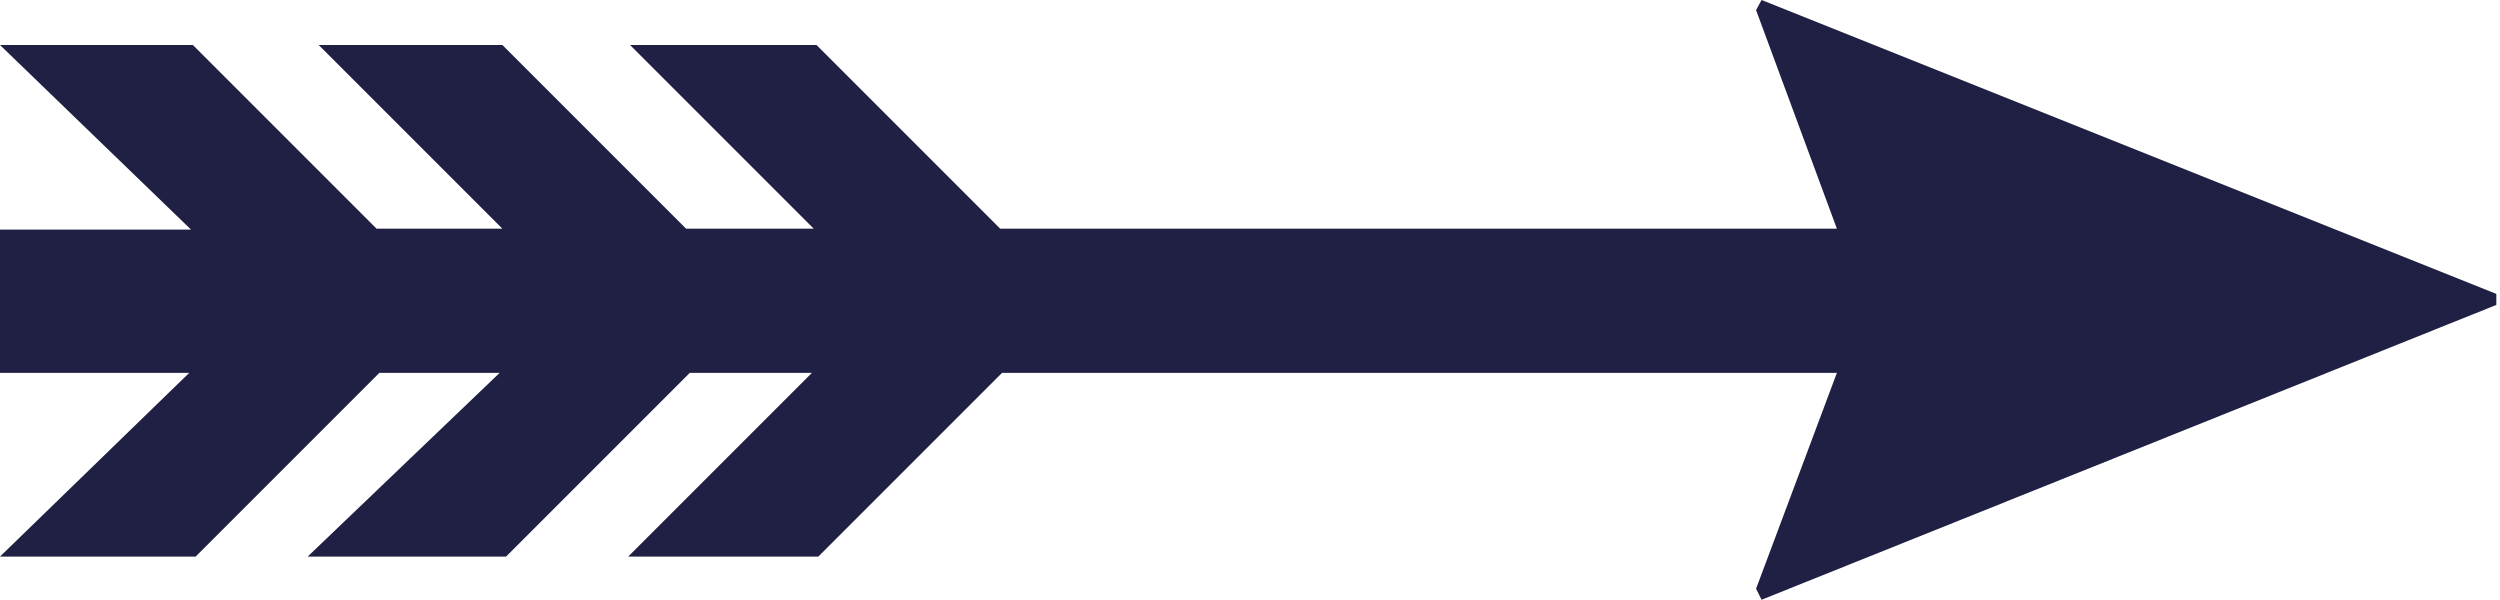 <?xml version="1.0" encoding="UTF-8"?> <svg xmlns="http://www.w3.org/2000/svg" viewBox="0 0 27.22 6.53"><defs><style>.cls-1{fill:#1f2043;}</style></defs><g id="Слой_2" data-name="Слой 2"><g id="text"><path class="cls-1" d="M19.12.11,19.18,0l8,3.2v.12l-8,3.21-.06-.12L20,4.06H10.91l-2,2H6.84l2-2H7.51l-2,2H3.35l2.09-2H4.13l-2,2H0l2.06-2H0V2.5H2.08L0,.49h2.1l2,2H5.47l-2-2h2l2,2H8.86l-2-2H8.89l2,2H20Z"></path></g></g></svg> 